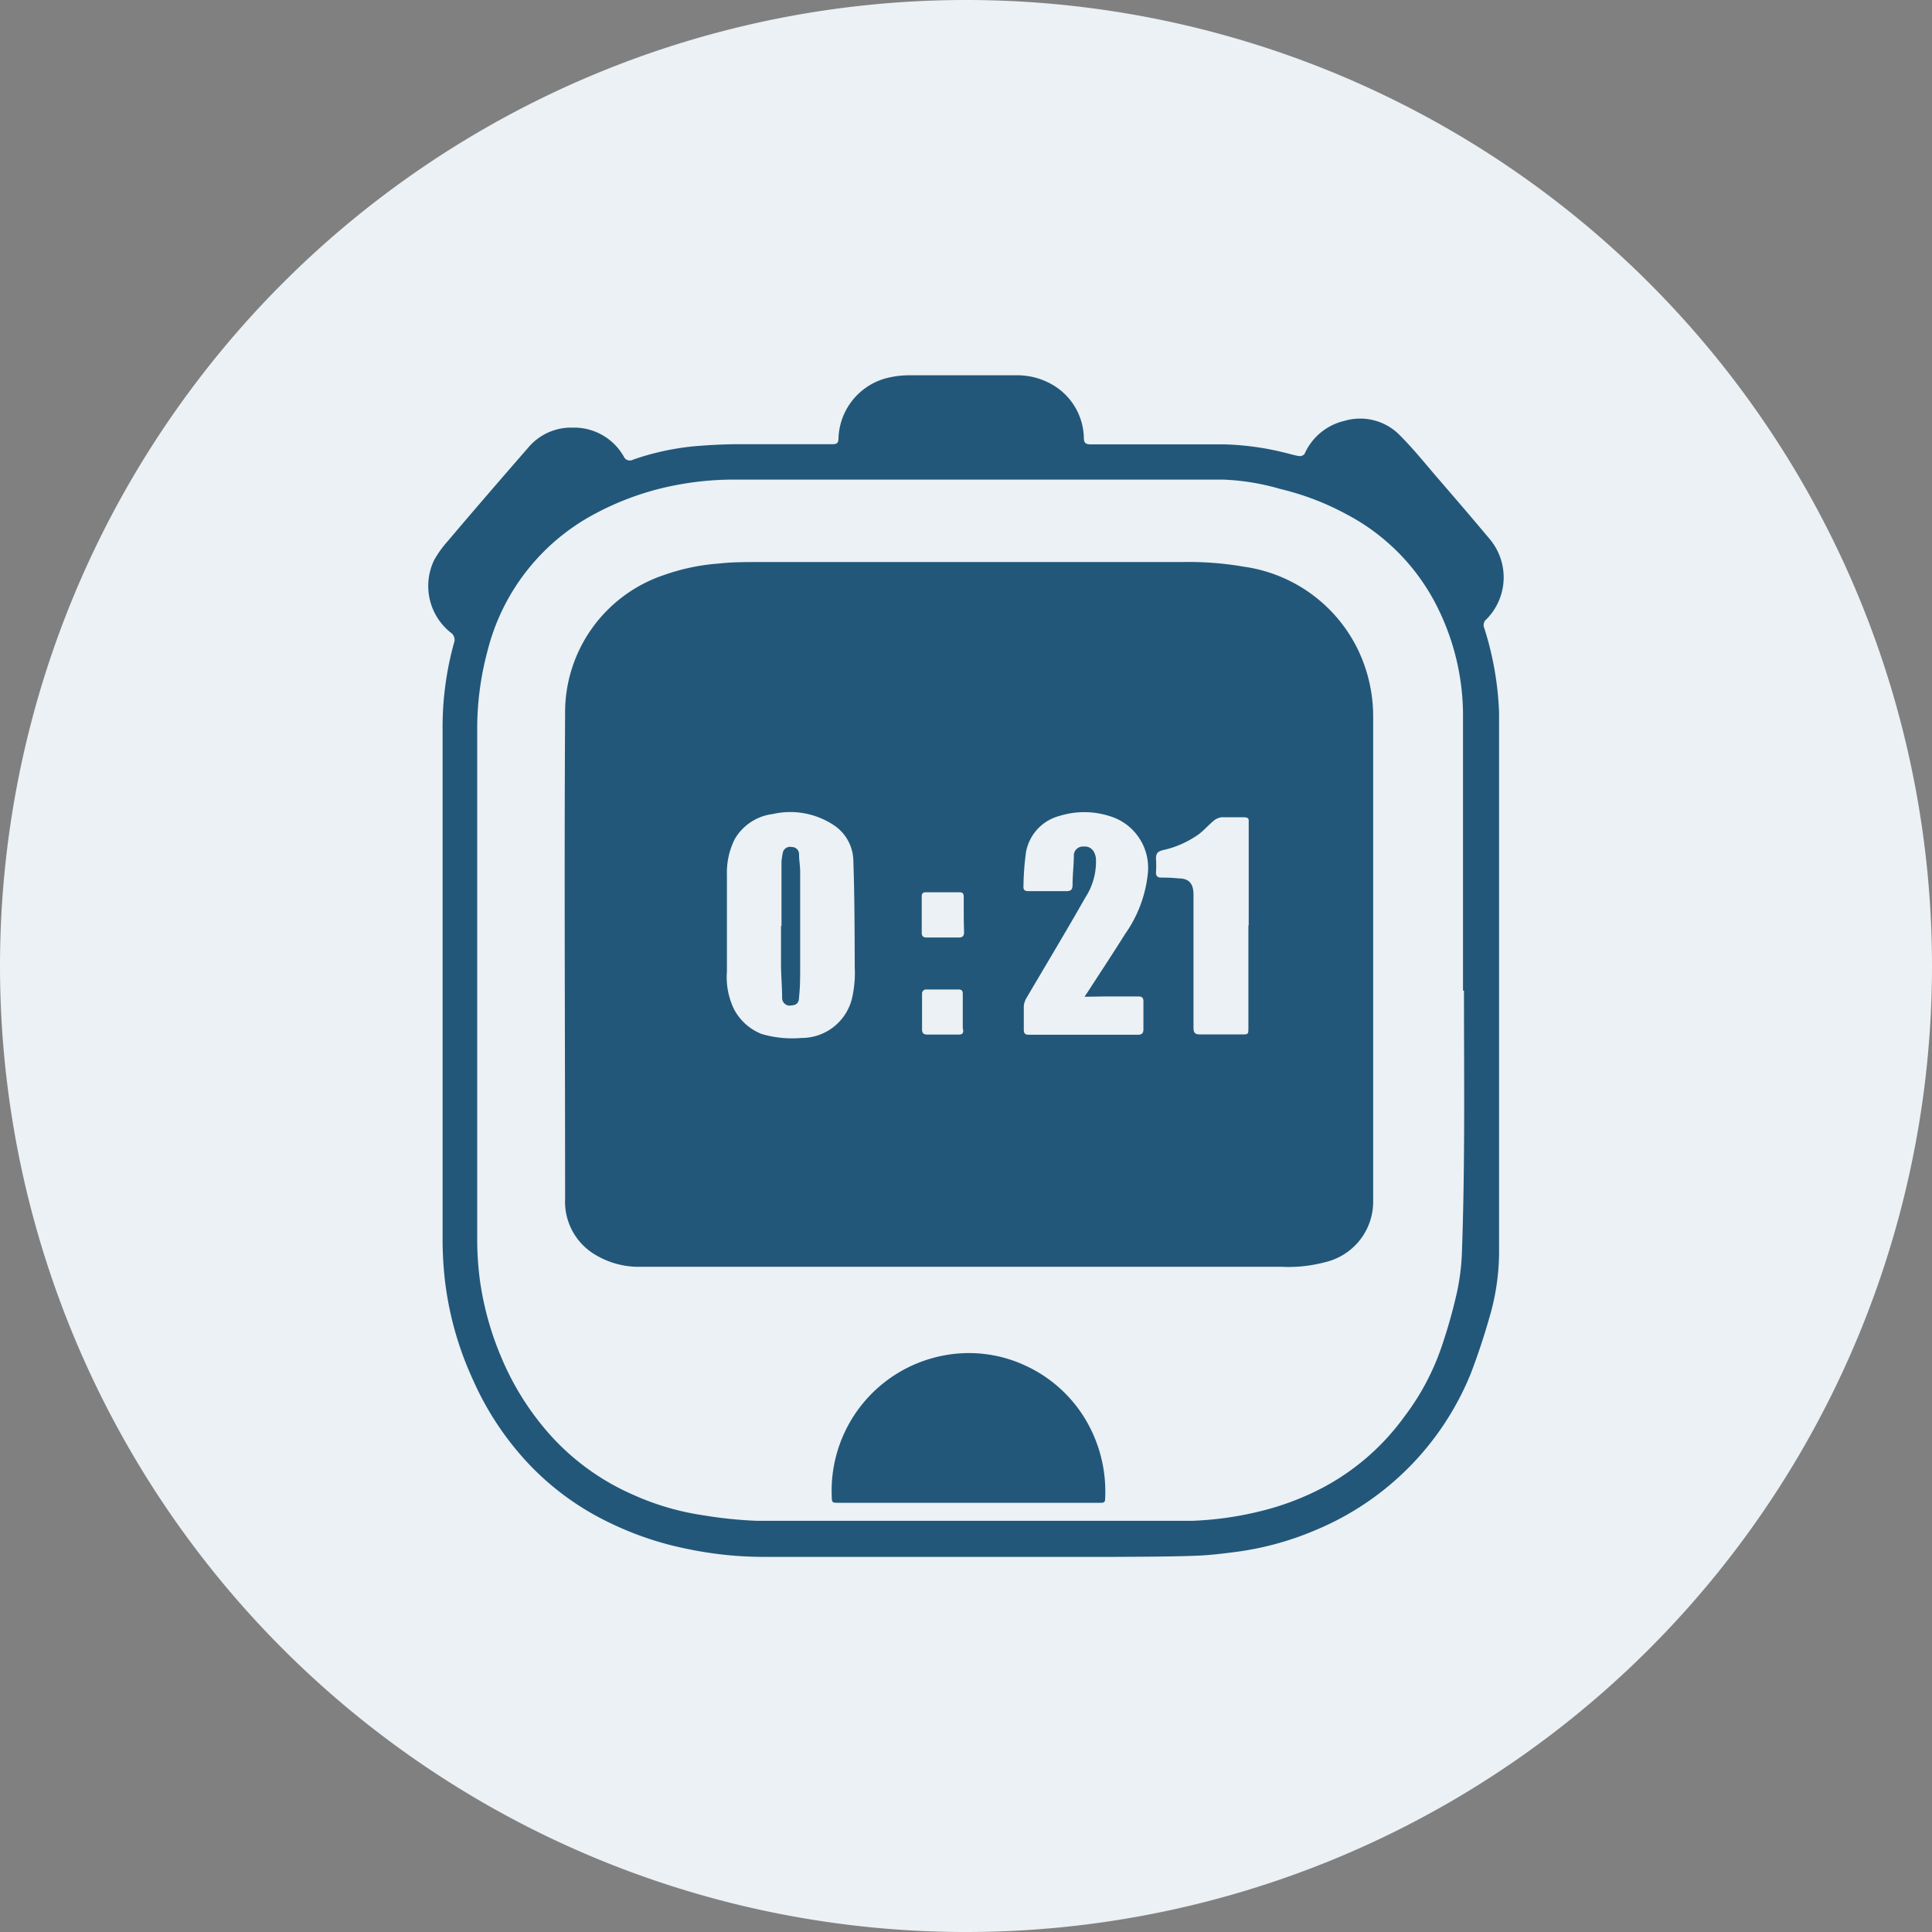 <svg xmlns="http://www.w3.org/2000/svg" id="Layer_1" data-name="Layer 1" width="120" height="120" viewBox="0 0 120 120"><rect x="0" y="0" width="120" height="120" fill="#808080" stroke="none"/><defs><style>      .cls-1 {        fill: #ebf1f4;      }      .cls-2 {        fill: #22577a;      }    </style></defs><path id="Rectangle" class="cls-1" d="M60,0h0a60,60,0,0,1,60,60h0a60,60,0,0,1-60,60h0A60,60,0,0,1,0,60H0A60,60,0,0,1,60,0Z"></path><g><path class="cls-2" d="M60.31,96.7c-4.31,0-8.63,0-12.94,0a23.05,23.05,0,0,1-4.61-.48,20,20,0,0,1-5-1.69,17,17,0,0,1-5-3.69,18.51,18.51,0,0,1-3.37-5.11,20.5,20.5,0,0,1-1.73-6A22.28,22.28,0,0,1,27.49,77q0-15.87,0-31.75a19.54,19.54,0,0,1,.71-5.32.54.54,0,0,0-.22-.65,3.7,3.7,0,0,1-1-4.52,6.86,6.86,0,0,1,.84-1.16c1.65-1.95,3.32-3.88,5-5.81a3.48,3.48,0,0,1,2.75-1.23,3.55,3.55,0,0,1,3.17,1.79.41.41,0,0,0,.58.2A16.29,16.29,0,0,1,43,27.73c.89-.08,1.79-.13,2.69-.14,2,0,4,0,6,0,.28,0,.39-.06.39-.37a4,4,0,0,1,2.83-3.69,5.64,5.64,0,0,1,1.48-.22c2.22,0,4.45,0,6.67,0a4.37,4.37,0,0,1,2.19.52,3.91,3.91,0,0,1,2.07,3.36c0,.33.12.41.44.41,2.75,0,5.5,0,8.25,0a17.39,17.39,0,0,1,3.8.52c.3.07.6.17.9.21a.37.37,0,0,0,.32-.14,3.6,3.6,0,0,1,2.48-2.05,3.44,3.44,0,0,1,3.37.83c.84.83,1.59,1.76,2.36,2.66,1.1,1.27,2.19,2.54,3.27,3.83a3.7,3.7,0,0,1-.18,5,.46.46,0,0,0-.14.55,19.55,19.55,0,0,1,.92,5.25c0,.85,0,1.71,0,2.56q0,15.49,0,31a14.46,14.46,0,0,1-.62,4.08c-.33,1.15-.71,2.3-1.14,3.42A17.75,17.75,0,0,1,81.8,95,18.94,18.94,0,0,1,77,96.36c-.91.12-1.83.24-2.74.27-1.67.06-3.34.06-5,.07ZM90.93,61.53h-.06c0-5.75,0-11.49,0-17.24a15.08,15.08,0,0,0-1.48-6.35,13.11,13.11,0,0,0-5.76-6,16.78,16.78,0,0,0-4.11-1.57A14.59,14.59,0,0,0,76,29.79c-10.05,0-20.1,0-30.15,0a19.12,19.12,0,0,0-4.82.55,17.68,17.68,0,0,0-4.13,1.6,13.3,13.3,0,0,0-6.62,8.49,18.61,18.61,0,0,0-.64,4.92q0,15.84,0,31.69a19.54,19.54,0,0,0,.16,2.42,18.82,18.82,0,0,0,1.33,4.83,17.16,17.16,0,0,0,3.19,5,15,15,0,0,0,5,3.55,16.33,16.33,0,0,0,4.38,1.28,26.33,26.33,0,0,0,3.31.34c8.46,0,16.93,0,25.39,0,.56,0,1.11,0,1.67,0a20.85,20.85,0,0,0,4.15-.58,17,17,0,0,0,4-1.51,14.83,14.83,0,0,0,5-4.37,15.32,15.32,0,0,0,2.25-4.15,32.65,32.65,0,0,0,1-3.47,14.11,14.11,0,0,0,.34-2.82C91,72.21,90.93,66.87,90.93,61.53Z"></path><path class="cls-2" d="M60.16,93.34H52.1c-.43,0-.43,0-.44-.44a8.55,8.55,0,0,1,6.86-8.69,8.3,8.3,0,0,1,5.19.62,8.46,8.46,0,0,1,4,3.86,8.73,8.73,0,0,1,.93,4.43c0,.23-.15.22-.31.22H60.16Z"></path><path class="cls-2" d="M84.27,40.2a9.32,9.32,0,0,0-7-5,20.27,20.27,0,0,0-3.89-.29H47.07c-.8,0-1.6,0-2.4.09a13.1,13.1,0,0,0-3.44.72,9,9,0,0,0-6.13,8.67c-.06,10,0,20.06,0,30.08a3.82,3.82,0,0,0,1.85,3.45,5.25,5.25,0,0,0,2.49.76c.8,0,1.61,0,2.41,0h31c2.23,0,4.45,0,6.68,0a8.88,8.88,0,0,0,2.76-.28,3.86,3.86,0,0,0,3-3.82c0-10,0-20.08,0-30.11A9.58,9.58,0,0,0,84.27,40.2ZM52.94,61.92a3.22,3.22,0,0,1-3.17,2.55,6.68,6.68,0,0,1-2.47-.25,3.3,3.3,0,0,1-1.73-1.58,4.58,4.58,0,0,1-.42-2.3c0-.88,0-1.76,0-2.63h0c0-1.13,0-2.25,0-3.37a4.66,4.66,0,0,1,.49-2.23A3.19,3.19,0,0,1,48,50.56a4.89,4.89,0,0,1,3.77.68A2.7,2.7,0,0,1,53,53.38c.08,2.23.08,4.46.09,6.7A7.08,7.08,0,0,1,52.94,61.92Zm6.61,2.34q-1,0-1.95,0c-.24,0-.33-.09-.33-.33,0-.73,0-1.47,0-2.2a.25.25,0,0,1,.28-.27l2,0c.2,0,.25.1.25.28v1.12h0v1C59.88,64.16,59.78,64.26,59.55,64.26Zm.33-6.37c0,.22-.07.34-.32.34h-2c-.22,0-.31-.08-.31-.3,0-.75,0-1.5,0-2.24,0-.2.08-.27.26-.27h2.08c.22,0,.27.1.27.3,0,.36,0,.72,0,1.09S59.87,57.53,59.88,57.89Zm8.81,4h2c.23,0,.33.07.33.31,0,.58,0,1.16,0,1.73,0,.26-.11.34-.35.34q-3.39,0-6.78,0c-.22,0-.3-.09-.3-.31,0-.5,0-1,0-1.5a1.32,1.32,0,0,1,.2-.53c1.21-2.06,2.44-4.1,3.62-6.18a4.08,4.08,0,0,0,.66-2.43c-.06-.5-.35-.78-.79-.74a.56.56,0,0,0-.58.5c0,.62-.08,1.24-.08,1.85,0,.33-.09.43-.42.42-.77,0-1.54,0-2.31,0-.22,0-.34-.05-.32-.31a16.68,16.68,0,0,1,.16-2.13,2.85,2.85,0,0,1,2.07-2.23,5.17,5.17,0,0,1,3.09,0,3.35,3.35,0,0,1,2.41,3.51A7.87,7.87,0,0,1,69.89,58c-.77,1.23-1.57,2.44-2.36,3.66a2.3,2.3,0,0,0-.16.25Zm8.85-4.44v6.38c0,.41,0,.42-.41.42-.86,0-1.73,0-2.6,0-.31,0-.4-.11-.4-.42q0-3.23,0-6.47c0-.6,0-1.2,0-1.8s-.22-1-.91-1a9.94,9.94,0,0,0-1.09-.05c-.23,0-.33-.09-.33-.32a6.31,6.31,0,0,0,0-.87c0-.36.16-.45.45-.52a6.1,6.1,0,0,0,2.23-1c.32-.25.59-.56.9-.82a1,1,0,0,1,.49-.22c.44,0,.88,0,1.31,0s.38.11.38.39c0,2.12,0,4.24,0,6.36Z"></path><path class="cls-2" d="M48.54,57.51v-4a5,5,0,0,1,.08-.54.46.46,0,0,1,.56-.36.44.44,0,0,1,.45.45c0,.36.07.72.07,1.08q0,3,0,5.94c0,.62,0,1.23-.07,1.85,0,.36-.16.5-.48.52a.47.47,0,0,1-.57-.47c0-.65-.06-1.3-.07-2,0-.82,0-1.64,0-2.47Z"></path></g></svg>